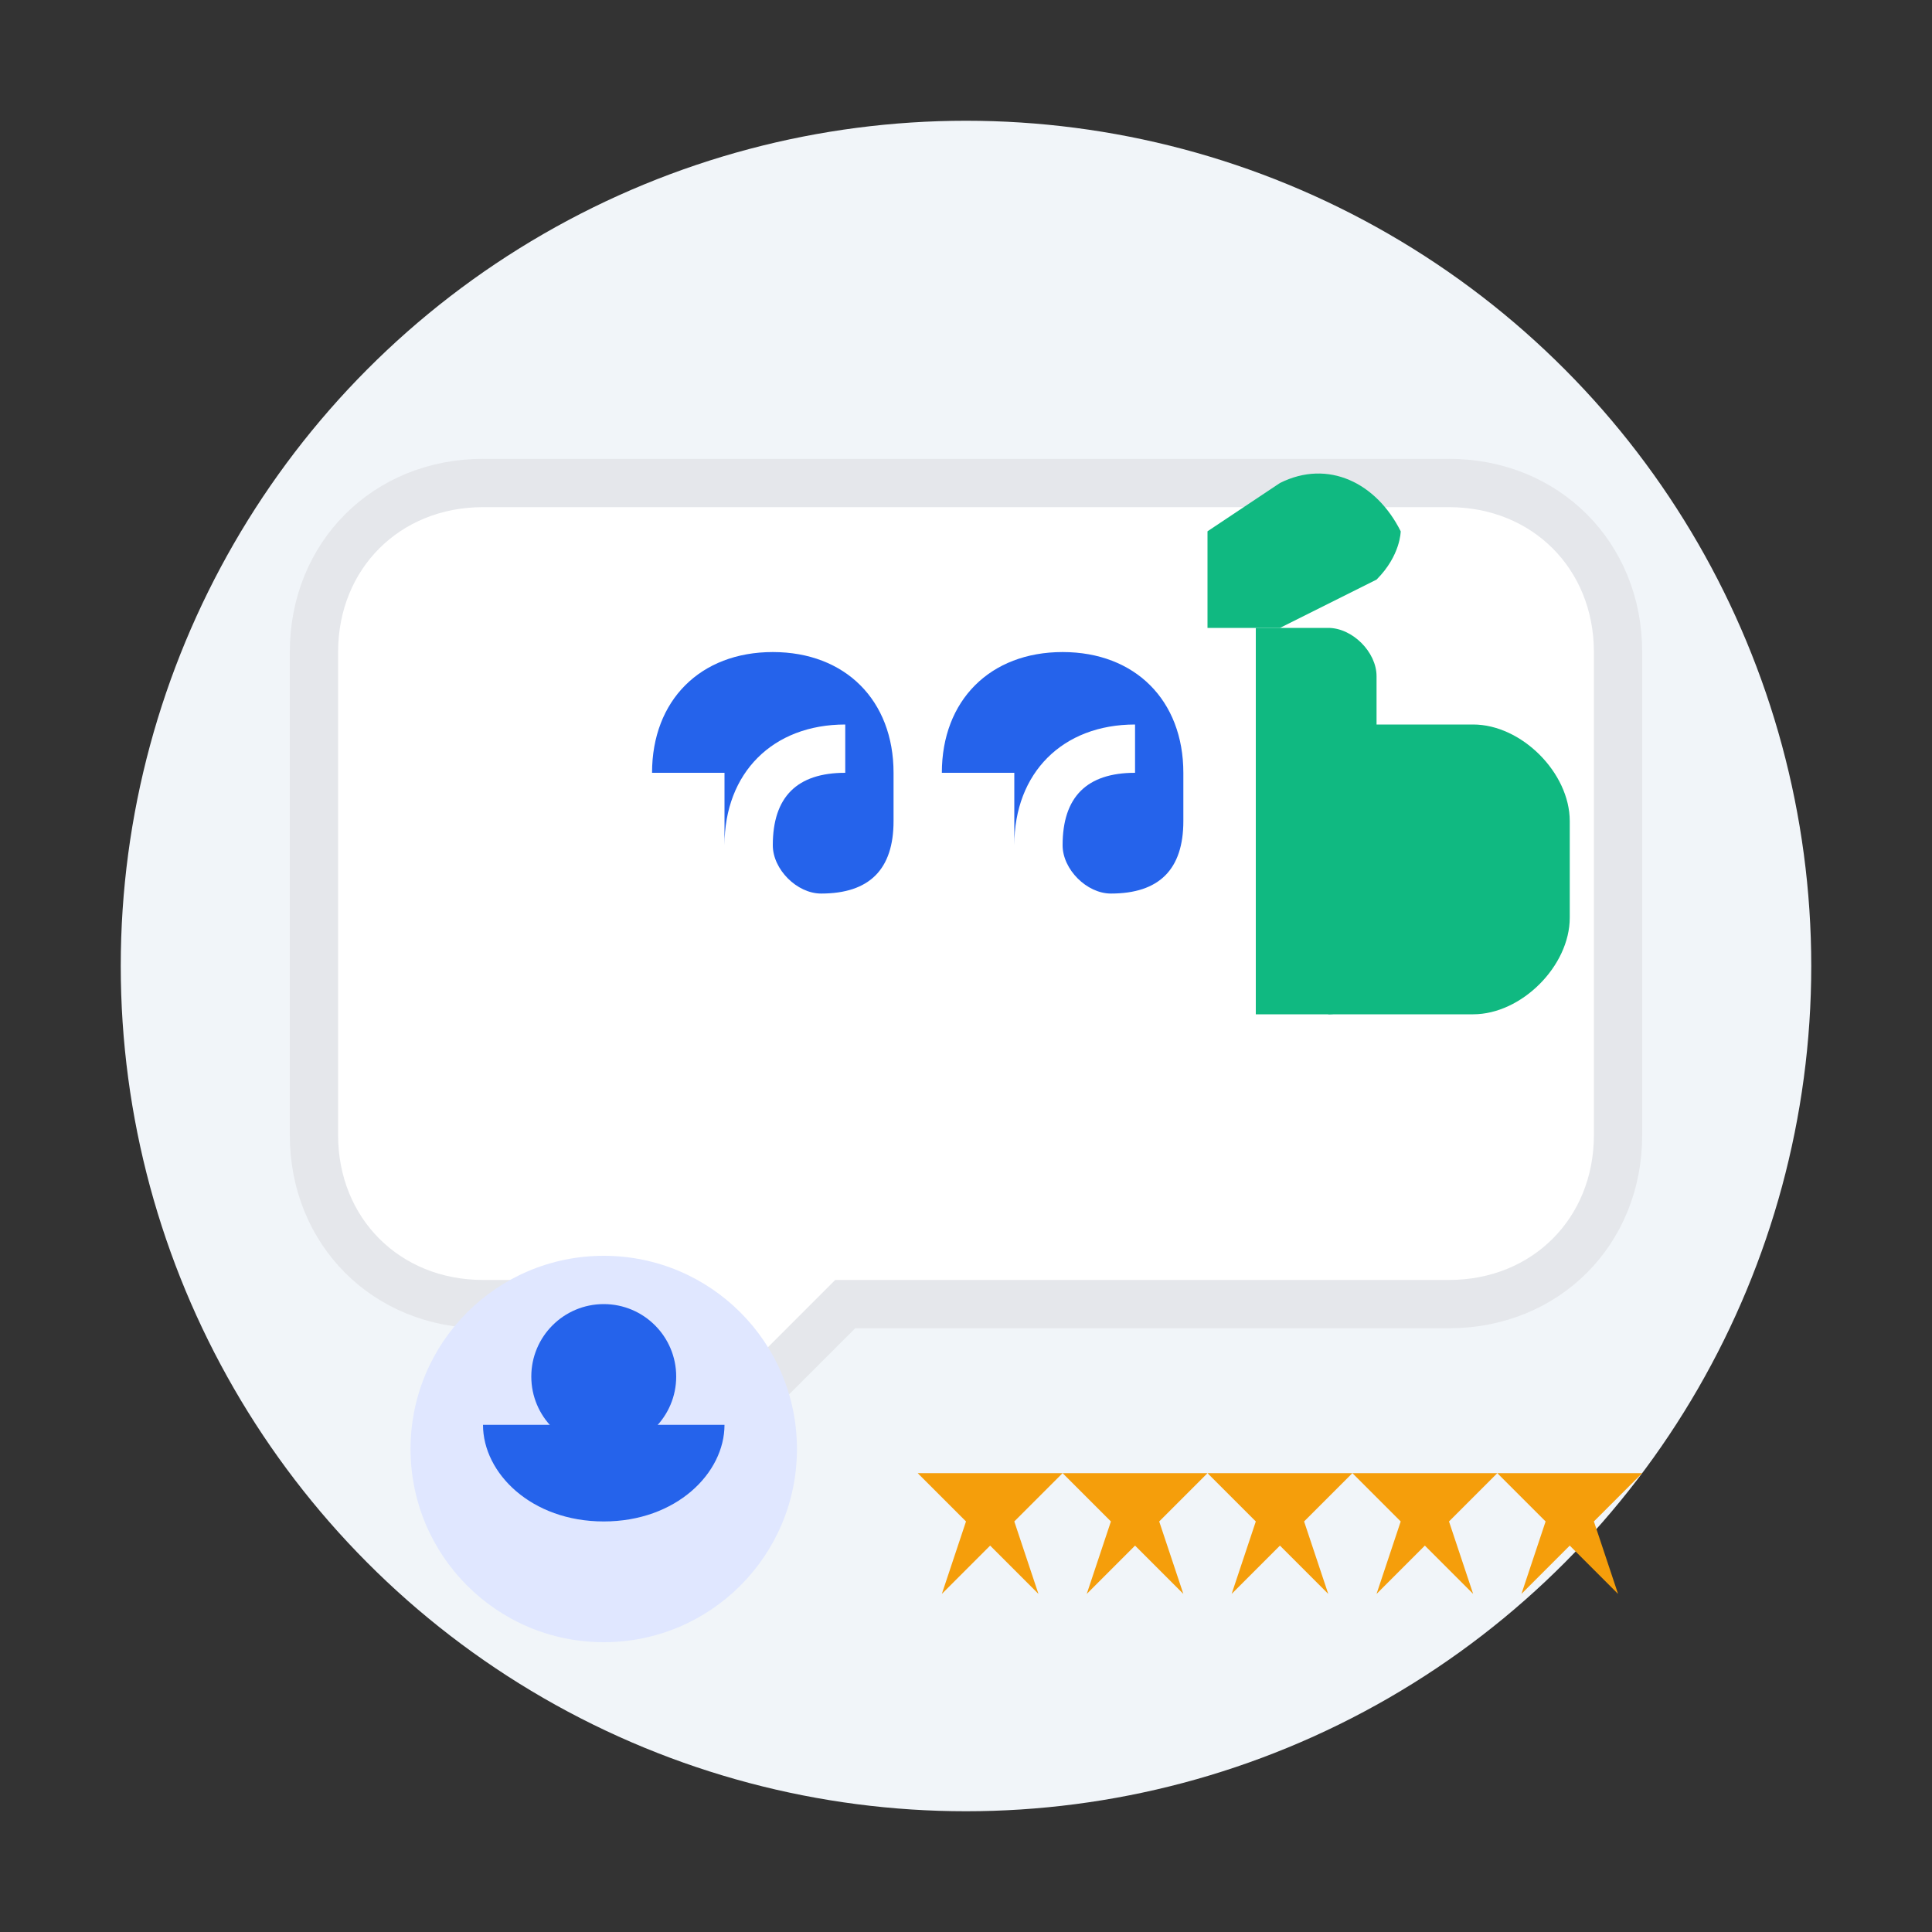 <svg width="80" height="80" viewBox="0 0 80 80" fill="none" xmlns="http://www.w3.org/2000/svg">
  <rect x="0" y="0" width="80" height="80" fill="#333333" stroke="none"/>
  <!-- Background Circle -->
  <circle cx="40" cy="40" r="35" fill="#f1f5f9"/>
  
  <!-- Quote Bubble -->
  <path d="M20 20h40c4 0 7 3 7 7v20c0 4-3 7-7 7H35l-8 8v-8H20c-4 0-7-3-7-7V27c0-4 3-7 7-7z" fill="#ffffff" stroke="#e5e7eb" stroke-width="2"/>
  
  <!-- Quote Marks -->
  <path d="M30 35c0-3 2-5 5-5v2c-2 0-3 1-3 3 0 1 1 2 2 2 2 0 3-1 3-3v-2c0-3-2-5-5-5s-5 2-5 5h3z" fill="#2563eb"/>
  <path d="M42 35c0-3 2-5 5-5v2c-2 0-3 1-3 3 0 1 1 2 2 2 2 0 3-1 3-3v-2c0-3-2-5-5-5s-5 2-5 5h3z" fill="#2563eb"/>
  
  <!-- Customer Avatar -->
  <circle cx="25" cy="60" r="8" fill="#e0e7ff"/>
  <circle cx="25" cy="57" r="3" fill="#2563eb"/>
  <path d="M25 63c-3 0-5-2-5-4h10c0 2-2 4-5 4z" fill="#2563eb"/>
  
  <!-- Stars -->
  <g transform="translate(40, 58)">
    <path d="M0 0l1 3h3l-2 2 1 3-2-2-2 2 1-3-2-2h3z" fill="#f59e0b"/>
    <path d="M6 0l1 3h3l-2 2 1 3-2-2-2 2 1-3-2-2h3z" fill="#f59e0b"/>
    <path d="M12 0l1 3h3l-2 2 1 3-2-2-2 2 1-3-2-2h3z" fill="#f59e0b"/>
    <path d="M18 0l1 3h3l-2 2 1 3-2-2-2 2 1-3-2-2h3z" fill="#f59e0b"/>
    <path d="M24 0l1 3h3l-2 2 1 3-2-2-2 2 1-3-2-2h3z" fill="#f59e0b"/>
  </g>
  
  <!-- Thumbs up -->
  <path d="M65 30v8c0 2-2 4-4 4h-6v-12h6c2 0 4 2 4 4z" fill="#10b981"/>
  <path d="M55 26h-3v16h3c1 0 2-1 2-2V28c0-1-1-2-2-2z" fill="#10b981"/>
  <path d="M58 22c-1-2-3-3-5-2l-3 2v4h3l4-2c1-1 1-2 1-2z" fill="#10b981"/>
</svg>
